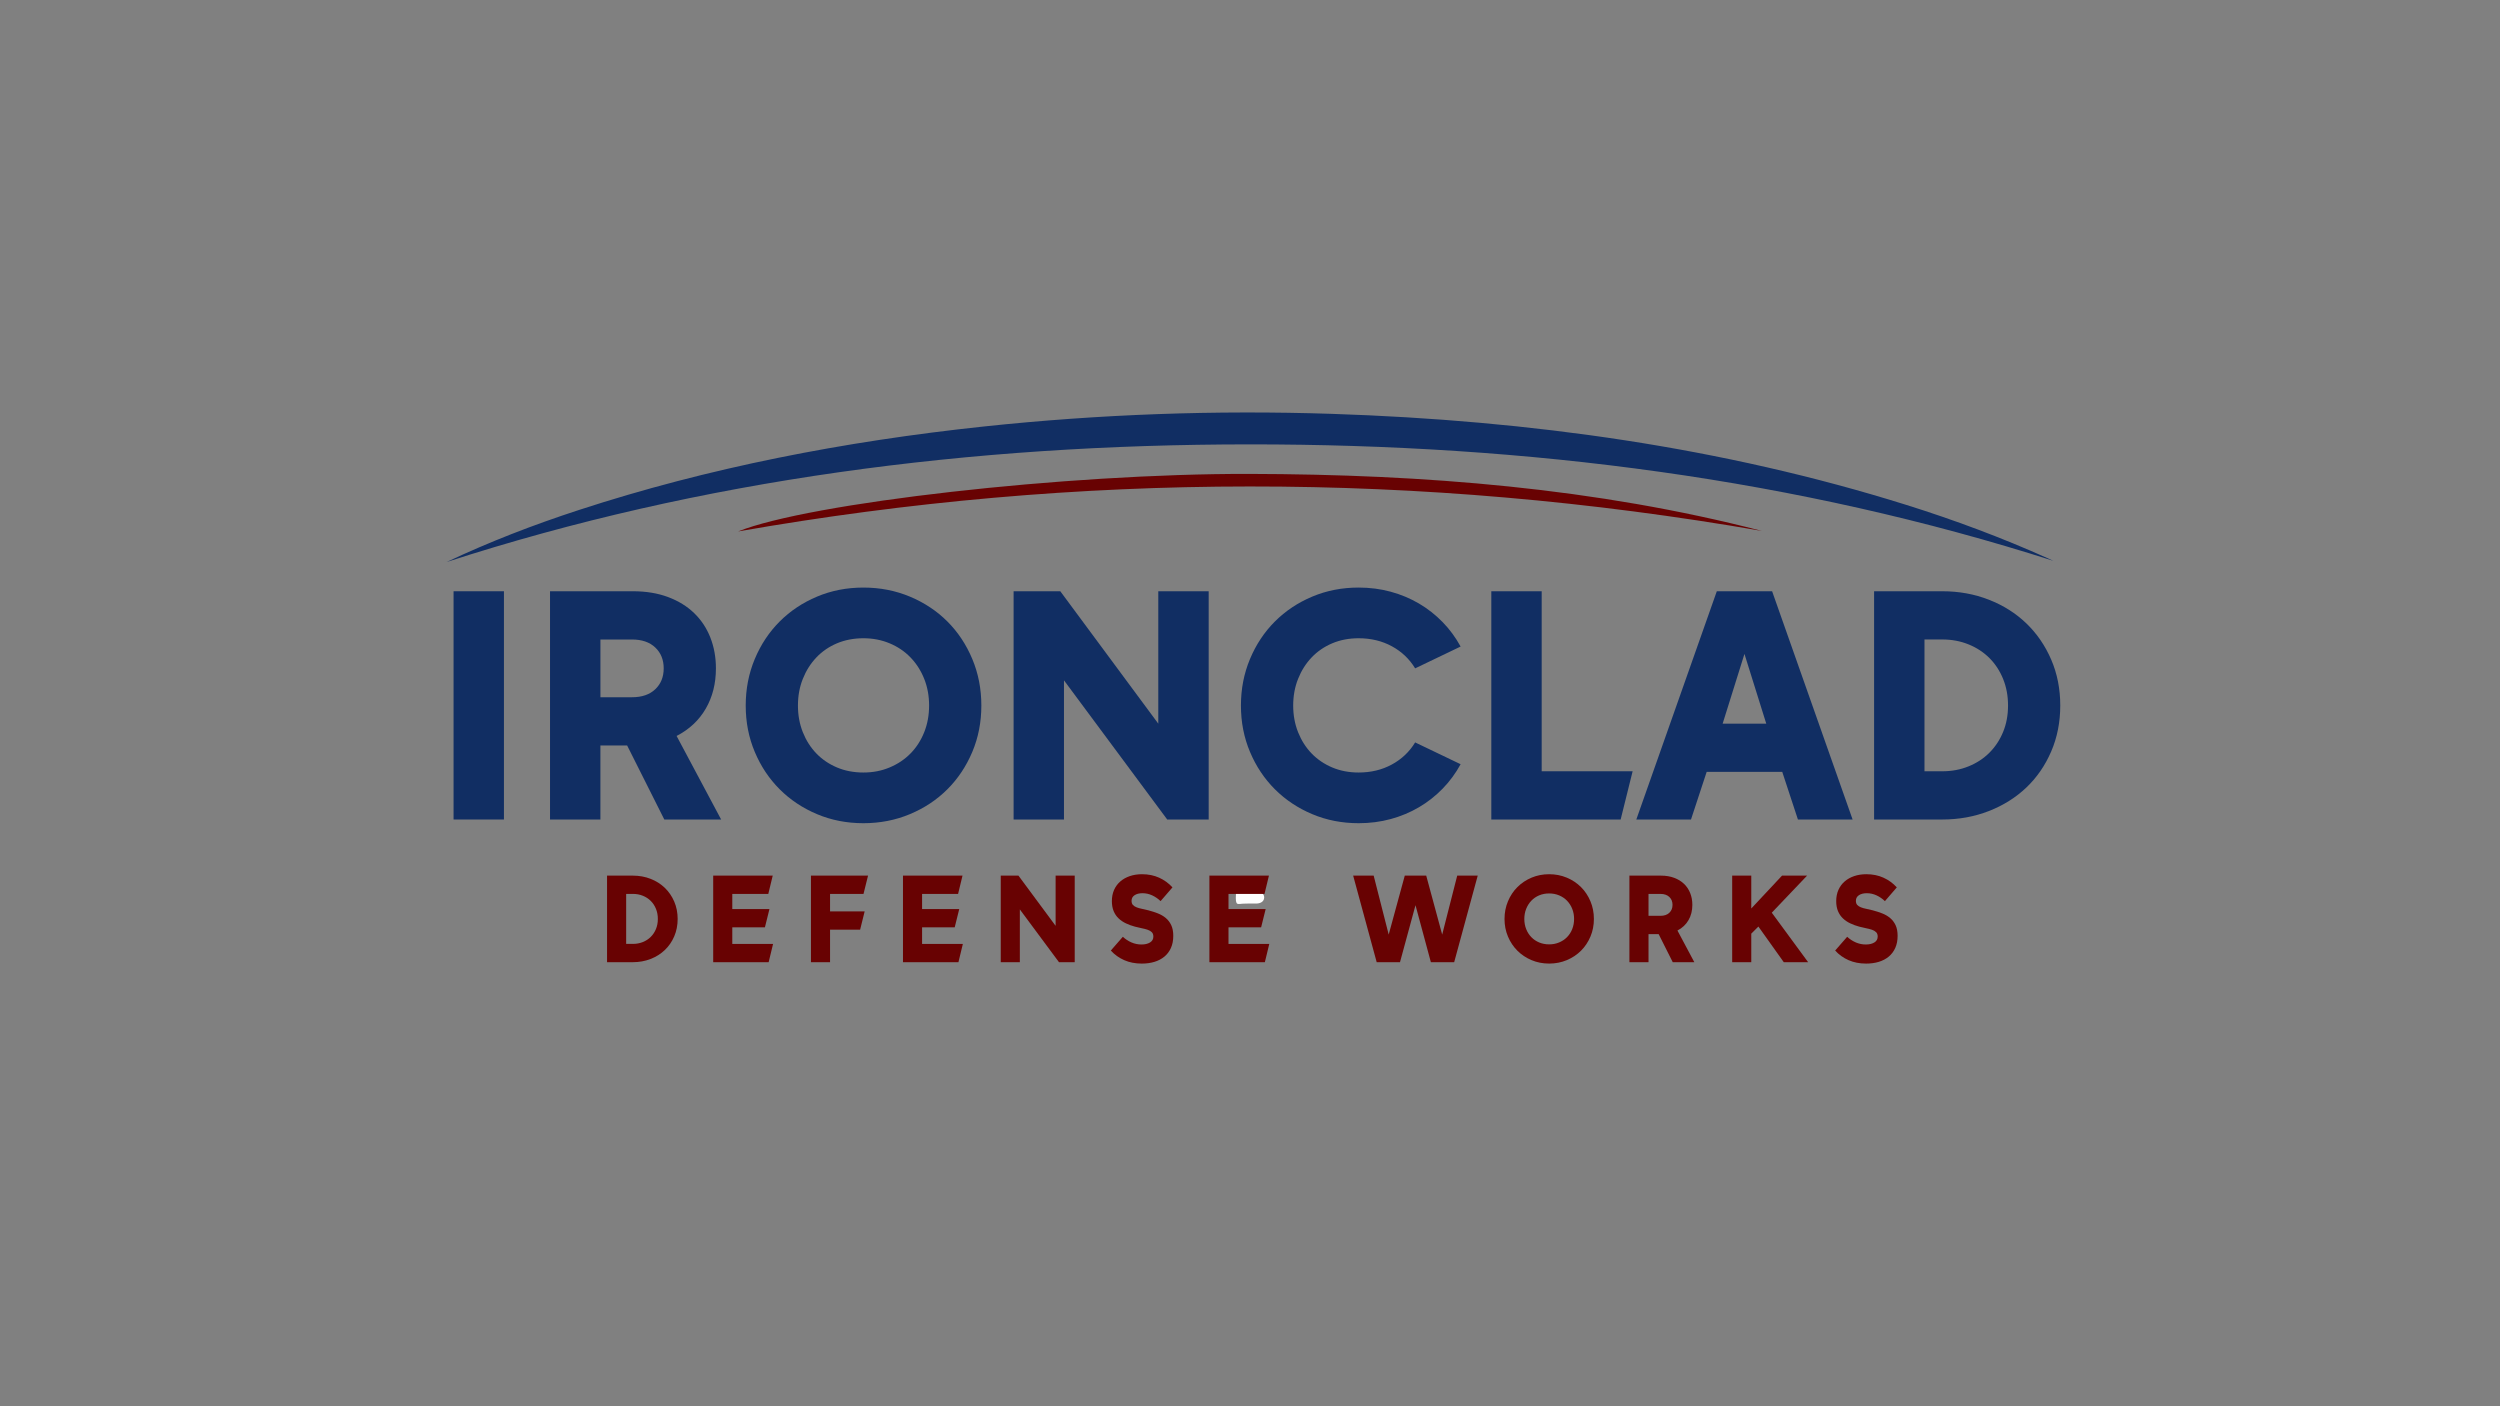 <?xml version="1.0" encoding="UTF-8"?>
<svg id="Layer_1" data-name="Layer 1" xmlns="http://www.w3.org/2000/svg" viewBox="0 0 1920 1080">
  <rect x="0" y="0" width="1920" height="1080" fill="#808080" stroke="none"/>
  <defs>
    <style>
      .cls-1 {
        fill: #fefefe;
      }

      .cls-1, .cls-2, .cls-3 {
        stroke-width: 0px;
      }

      .cls-2 {
        fill: #680202;
      }

      .cls-3 {
        fill: #112e63;
      }
    </style>
  </defs>
  <g>
    <path class="cls-3" d="M348.34,629.38v-175.3h38.69v175.3h-38.69Z"/>
    <path class="cls-3" d="M510.19,629.38l-28.55-56.86h-20.53v56.86h-38.69v-175.3h63.7c10.06,0,19.07,1.5,27.02,4.48,7.94,2.99,14.63,7.12,20.05,12.39,5.43,5.27,9.56,11.52,12.39,18.76,2.83,7.24,4.25,15.1,4.25,23.6,0,11.64-2.6,21.94-7.79,30.91-5.19,8.97-12.66,15.97-22.41,21l34.21,64.17h-43.65ZM485.42,535.48c7.55,0,13.49-2.04,17.81-6.13,4.33-4.09,6.49-9.44,6.49-16.04s-2.16-11.95-6.49-16.04c-4.33-4.09-10.26-6.13-17.81-6.13h-24.3v44.36h24.3Z"/>
    <path class="cls-3" d="M572.71,541.85c0-12.74,2.32-24.65,6.96-35.74,4.64-11.09,11.01-20.68,19.11-28.79,8.1-8.1,17.65-14.47,28.67-19.11,11.01-4.64,22.89-6.96,35.63-6.96s24.66,2.32,35.74,6.96c11.09,4.64,20.68,11.01,28.79,19.11,8.1,8.1,14.47,17.7,19.11,28.79,4.64,11.09,6.96,23,6.96,35.74s-2.32,24.62-6.96,35.63c-4.64,11.01-11.01,20.57-19.11,28.67-8.1,8.1-17.7,14.47-28.79,19.11-11.09,4.64-23,6.96-35.74,6.96s-24.62-2.32-35.63-6.96c-11.01-4.64-20.57-11.01-28.67-19.11-8.1-8.1-14.47-17.65-19.11-28.67-4.64-11.01-6.96-22.88-6.96-35.63ZM612.82,541.85c0,7.4,1.26,14.24,3.77,20.53,2.51,6.29,5.98,11.72,10.38,16.28,4.4,4.56,9.67,8.14,15.81,10.74,6.13,2.59,12.9,3.89,20.29,3.89s13.96-1.3,20.17-3.89c6.21-2.6,11.56-6.17,16.04-10.74,4.48-4.56,7.98-9.99,10.5-16.28,2.51-6.29,3.77-13.13,3.77-20.53s-1.26-14.23-3.77-20.53c-2.52-6.29-6.02-11.76-10.5-16.4-4.48-4.64-9.83-8.26-16.04-10.85-6.22-2.6-12.94-3.89-20.17-3.89s-14.16,1.3-20.29,3.89c-6.13,2.6-11.41,6.22-15.81,10.85-4.41,4.64-7.87,10.11-10.38,16.4-2.52,6.29-3.77,13.13-3.77,20.53Z"/>
    <path class="cls-3" d="M928.27,454.08v175.3h-31.85l-79.28-106.88v106.88h-38.69v-175.3h35.86l75.26,101.69v-101.69h38.69Z"/>
    <path class="cls-3" d="M1043.41,632.22c-12.74,0-24.62-2.32-35.63-6.96-11.01-4.64-20.57-11.01-28.67-19.11-8.1-8.1-14.47-17.65-19.11-28.67-4.64-11.01-6.96-22.88-6.96-35.63s2.32-24.65,6.96-35.74c4.64-11.09,11.01-20.68,19.11-28.79,8.1-8.1,17.65-14.47,28.67-19.11,11.01-4.64,22.89-6.96,35.63-6.96,8.65,0,16.87,1.06,24.66,3.19s15.02,5.15,21.71,9.08c6.68,3.93,12.74,8.69,18.17,14.27,5.43,5.59,10.03,11.84,13.8,18.76l-34.92,16.75c-4.41-7.23-10.38-12.9-17.93-16.99-7.55-4.09-16.04-6.13-25.48-6.13-7.4,0-14.16,1.3-20.29,3.89-6.13,2.6-11.41,6.22-15.81,10.85-4.41,4.64-7.87,10.11-10.38,16.4-2.52,6.29-3.77,13.13-3.77,20.53s1.26,14.24,3.77,20.53c2.51,6.29,5.98,11.72,10.38,16.28,4.4,4.56,9.67,8.14,15.81,10.74,6.13,2.59,12.9,3.89,20.29,3.89,9.44,0,17.93-2.04,25.48-6.13,7.55-4.09,13.53-9.75,17.93-16.99l34.92,16.75c-3.77,6.92-8.38,13.18-13.8,18.76-5.43,5.58-11.48,10.34-18.17,14.27-6.69,3.93-13.92,6.96-21.71,9.08s-16.01,3.19-24.66,3.19Z"/>
    <path class="cls-3" d="M1184.02,592.34h69.84l-9.2,37.04h-99.33v-175.3h38.69v138.26Z"/>
    <path class="cls-3" d="M1368.76,592.81h-58.04l-12.03,36.57h-42l61.82-175.3h42.47l61.82,175.3h-42l-12.03-36.57ZM1356.49,555.77l-16.75-53.56-16.75,53.56h33.5Z"/>
    <path class="cls-3" d="M1439.3,629.38v-175.3h52.38c12.74,0,24.66,2.16,35.74,6.49,11.09,4.33,20.68,10.38,28.79,18.17,8.1,7.79,14.47,17.07,19.11,27.84,4.64,10.78,6.96,22.53,6.96,35.27s-2.32,24.5-6.96,35.27c-4.64,10.78-11.01,20.02-19.11,27.72-8.1,7.71-17.7,13.72-28.79,18.05-11.09,4.33-23,6.49-35.74,6.49h-52.38ZM1491.68,592.34c7.23,0,13.96-1.26,20.17-3.78,6.21-2.51,11.56-6.02,16.04-10.5s7.98-9.79,10.5-15.93c2.52-6.13,3.78-12.89,3.78-20.29s-1.26-14.19-3.78-20.41c-2.52-6.21-6.02-11.56-10.5-16.04-4.48-4.48-9.83-7.98-16.04-10.5-6.21-2.51-12.94-3.78-20.17-3.78h-13.68v101.22h13.68Z"/>
  </g>
  <path class="cls-1" d="M958.06,693.99c-.7,0-1.41.04-2.11,0-2.17-.15-5.6.94-6.23-.43-1.07-2.33-.41-5.45-.47-8.24-.03-1.06.71-1.01,1.44-1.01,4.82,0,9.63-.09,14.45.05,3.45.1,5.8,2.26,5.75,4.91-.05,2.76-2.26,4.55-5.91,4.66-2.31.07-4.61.01-6.92.01v.05Z"/>
  <g>
    <path class="cls-2" d="M466.21,738.96v-66.48h19.86c4.83,0,9.35.82,13.56,2.46,4.21,1.64,7.84,3.94,10.92,6.89,3.07,2.95,5.49,6.47,7.25,10.56,1.76,4.09,2.64,8.55,2.64,13.38s-.88,9.29-2.64,13.38c-1.76,4.09-4.18,7.59-7.25,10.51-3.07,2.92-6.71,5.21-10.92,6.84-4.21,1.64-8.72,2.46-13.56,2.46h-19.86ZM486.08,724.91c2.74,0,5.29-.48,7.65-1.43,2.36-.96,4.38-2.28,6.08-3.98,1.7-1.7,3.03-3.71,3.98-6.04.95-2.33,1.43-4.89,1.43-7.7s-.48-5.38-1.43-7.74c-.96-2.36-2.28-4.38-3.98-6.09-1.7-1.7-3.73-3.03-6.08-3.98-2.36-.96-4.91-1.43-7.65-1.43h-5.19v38.39h5.19Z"/>
    <path class="cls-2" d="M593.72,724.91l-3.4,14.05h-42.59v-66.48h45.72l-3.4,14.05h-27.65v11.63h28.54l-3.49,14.05h-25.05v12.71h31.32Z"/>
    <path class="cls-2" d="M663.16,686.53h-25.68v13.42h26.58l-3.49,14.05h-23.09v24.96h-14.67v-66.48h43.85l-3.49,14.05Z"/>
    <path class="cls-2" d="M739.48,724.91l-3.4,14.05h-42.59v-66.48h45.72l-3.4,14.05h-27.65v11.63h28.54l-3.49,14.05h-25.05v12.71h31.32Z"/>
    <path class="cls-2" d="M825.38,672.48v66.48h-12.08l-30.06-40.53v40.53h-14.67v-66.48h13.6l28.54,38.56v-38.56h14.67Z"/>
    <path class="cls-2" d="M877.1,671.4c4.83,0,9.22.89,13.15,2.68,3.94,1.79,7.34,4.27,10.2,7.43l-9.13,10.56c-1.91-1.85-4.06-3.32-6.44-4.43-2.39-1.1-4.86-1.65-7.43-1.65s-4.53.51-6.08,1.52c-1.55,1.02-2.33,2.45-2.33,4.3,0,1.37.34,2.43,1.03,3.18.69.75,1.62,1.36,2.82,1.83,1.19.48,2.56.87,4.12,1.16,1.55.3,3.22.69,5.01,1.16,2.51.66,4.91,1.43,7.2,2.33,2.3.9,4.32,2.07,6.08,3.54,1.76,1.46,3.16,3.3,4.21,5.5,1.04,2.21,1.57,4.95,1.57,8.23,0,3.52-.6,6.61-1.79,9.26-1.19,2.65-2.86,4.88-5.01,6.67s-4.7,3.13-7.65,4.03c-2.95.89-6.19,1.34-9.71,1.34-5.01,0-9.52-.88-13.51-2.64-4-1.76-7.43-4.22-10.29-7.38l9.22-10.56c2.03,1.85,4.25,3.3,6.67,4.34,2.42,1.04,4.97,1.57,7.65,1.57s4.88-.52,6.58-1.57c1.7-1.04,2.55-2.55,2.55-4.52,0-1.43-.4-2.55-1.21-3.36-.81-.8-1.88-1.43-3.22-1.88-1.34-.45-2.85-.83-4.52-1.16-1.67-.33-3.4-.73-5.19-1.21-2.45-.66-4.74-1.49-6.89-2.51-2.15-1.01-4.03-2.28-5.64-3.8-1.61-1.52-2.88-3.37-3.8-5.55-.93-2.18-1.39-4.79-1.39-7.83s.57-6.01,1.7-8.54c1.13-2.54,2.73-4.7,4.79-6.49,2.06-1.79,4.5-3.16,7.34-4.12,2.83-.95,5.95-1.43,9.35-1.43Z"/>
    <path class="cls-2" d="M974.81,724.91l-3.4,14.05h-42.59v-66.48h45.72l-3.4,14.05h-27.65v11.63h28.54l-3.49,14.05h-25.05v12.71h31.32Z"/>
    <path class="cls-2" d="M1095.34,672.48l12.26,45.28,11.54-45.28h15.75l-18.08,66.48h-17.9l-11.81-43.76-11.9,43.76h-17.9l-18.07-66.48h15.75l11.54,45.28,12.35-45.28h16.46Z"/>
    <path class="cls-2" d="M1155.47,705.76c0-4.83.88-9.35,2.64-13.55,1.76-4.21,4.17-7.84,7.25-10.92,3.07-3.07,6.7-5.49,10.87-7.25,4.17-1.76,8.68-2.64,13.51-2.64s9.35.88,13.56,2.64,7.84,4.18,10.92,7.25c3.07,3.07,5.49,6.71,7.25,10.92,1.76,4.21,2.64,8.72,2.64,13.55s-.88,9.34-2.64,13.51c-1.76,4.18-4.18,7.8-7.25,10.87-3.07,3.07-6.71,5.49-10.92,7.25-4.21,1.76-8.72,2.64-13.56,2.64s-9.34-.88-13.51-2.64c-4.18-1.76-7.8-4.18-10.87-7.25-3.07-3.07-5.49-6.7-7.25-10.87-1.76-4.17-2.64-8.68-2.64-13.51ZM1170.68,705.76c0,2.8.48,5.4,1.43,7.79.95,2.39,2.27,4.45,3.94,6.17,1.67,1.73,3.67,3.09,6,4.07s4.89,1.48,7.7,1.48,5.29-.49,7.65-1.48c2.36-.98,4.38-2.34,6.08-4.07,1.7-1.73,3.03-3.79,3.98-6.17.95-2.38,1.43-4.98,1.43-7.79s-.48-5.4-1.43-7.78c-.95-2.39-2.28-4.46-3.98-6.22-1.7-1.76-3.73-3.13-6.08-4.12-2.36-.98-4.91-1.48-7.65-1.48s-5.37.49-7.7,1.48-4.33,2.36-6,4.12c-1.67,1.76-2.98,3.83-3.94,6.22-.96,2.39-1.43,4.98-1.43,7.78Z"/>
    <path class="cls-2" d="M1284.67,738.96l-10.83-21.56h-7.78v21.56h-14.67v-66.48h24.16c3.82,0,7.23.57,10.25,1.7,3.01,1.13,5.55,2.7,7.61,4.7,2.06,2,3.62,4.37,4.7,7.12s1.61,5.73,1.61,8.95c0,4.42-.98,8.32-2.95,11.72-1.97,3.4-4.8,6.05-8.5,7.96l12.97,24.34h-16.55ZM1275.28,703.35c2.86,0,5.11-.77,6.76-2.33,1.64-1.55,2.46-3.58,2.46-6.08s-.82-4.53-2.46-6.08c-1.64-1.55-3.89-2.33-6.76-2.33h-9.22v16.82h9.22Z"/>
    <path class="cls-2" d="M1350.44,711.58l-5.46,5.46v21.92h-14.67v-66.48h14.67v25.23l23.62-25.23h19.24l-27.11,28.46,27.92,38.03h-18.7l-19.51-27.38Z"/>
    <path class="cls-2" d="M1433.39,671.4c4.83,0,9.22.89,13.15,2.68,3.94,1.79,7.34,4.27,10.2,7.43l-9.13,10.56c-1.91-1.85-4.06-3.32-6.44-4.43-2.39-1.1-4.86-1.65-7.43-1.65s-4.53.51-6.08,1.52c-1.55,1.02-2.33,2.45-2.33,4.3,0,1.37.34,2.43,1.03,3.18.69.75,1.62,1.36,2.82,1.83,1.19.48,2.56.87,4.12,1.16,1.55.3,3.22.69,5.01,1.16,2.51.66,4.91,1.43,7.2,2.33,2.3.9,4.32,2.07,6.08,3.54,1.76,1.46,3.16,3.3,4.21,5.5,1.04,2.21,1.57,4.95,1.57,8.23,0,3.52-.6,6.61-1.79,9.26-1.19,2.65-2.86,4.88-5.01,6.67s-4.7,3.13-7.65,4.03c-2.95.89-6.19,1.34-9.71,1.34-5.01,0-9.52-.88-13.51-2.64-4-1.76-7.43-4.22-10.29-7.38l9.22-10.56c2.03,1.85,4.25,3.3,6.67,4.34,2.42,1.04,4.97,1.57,7.65,1.57s4.88-.52,6.58-1.57c1.7-1.04,2.55-2.55,2.55-4.52,0-1.43-.4-2.55-1.21-3.36-.81-.8-1.88-1.43-3.22-1.88-1.34-.45-2.85-.83-4.52-1.16-1.67-.33-3.4-.73-5.19-1.21-2.45-.66-4.74-1.49-6.89-2.51-2.15-1.01-4.03-2.28-5.64-3.8-1.61-1.52-2.88-3.37-3.8-5.55-.93-2.18-1.39-4.79-1.39-7.83s.57-6.01,1.7-8.54c1.13-2.54,2.73-4.7,4.79-6.49,2.06-1.79,4.5-3.16,7.34-4.12,2.83-.95,5.95-1.43,9.35-1.43Z"/>
  </g>
  <path class="cls-3" d="M1577,430.73c-196.38-62.89-403.2-89.53-617.56-89.45-214.1.08-420.65,26.85-616.44,90.36,32.45-15.36,66.46-28.5,101.71-40,99.12-32.36,203.21-52.64,310.93-64.1,88.67-9.43,177.82-12.66,267.35-9.7,152.57,5.03,300.24,25.84,440.56,69.77,37.67,11.79,74,25.4,108.82,41,1.55.7,3.08,1.41,4.63,2.12Z"/>
  <path class="cls-2" d="M1353.16,407.77c-262.38-45.63-524.66-45.58-786.31.38,54.41-21.89,252-44.51,392.56-44.19,134.41.3,266.64,10.9,393.76,43.81Z"/>
</svg>